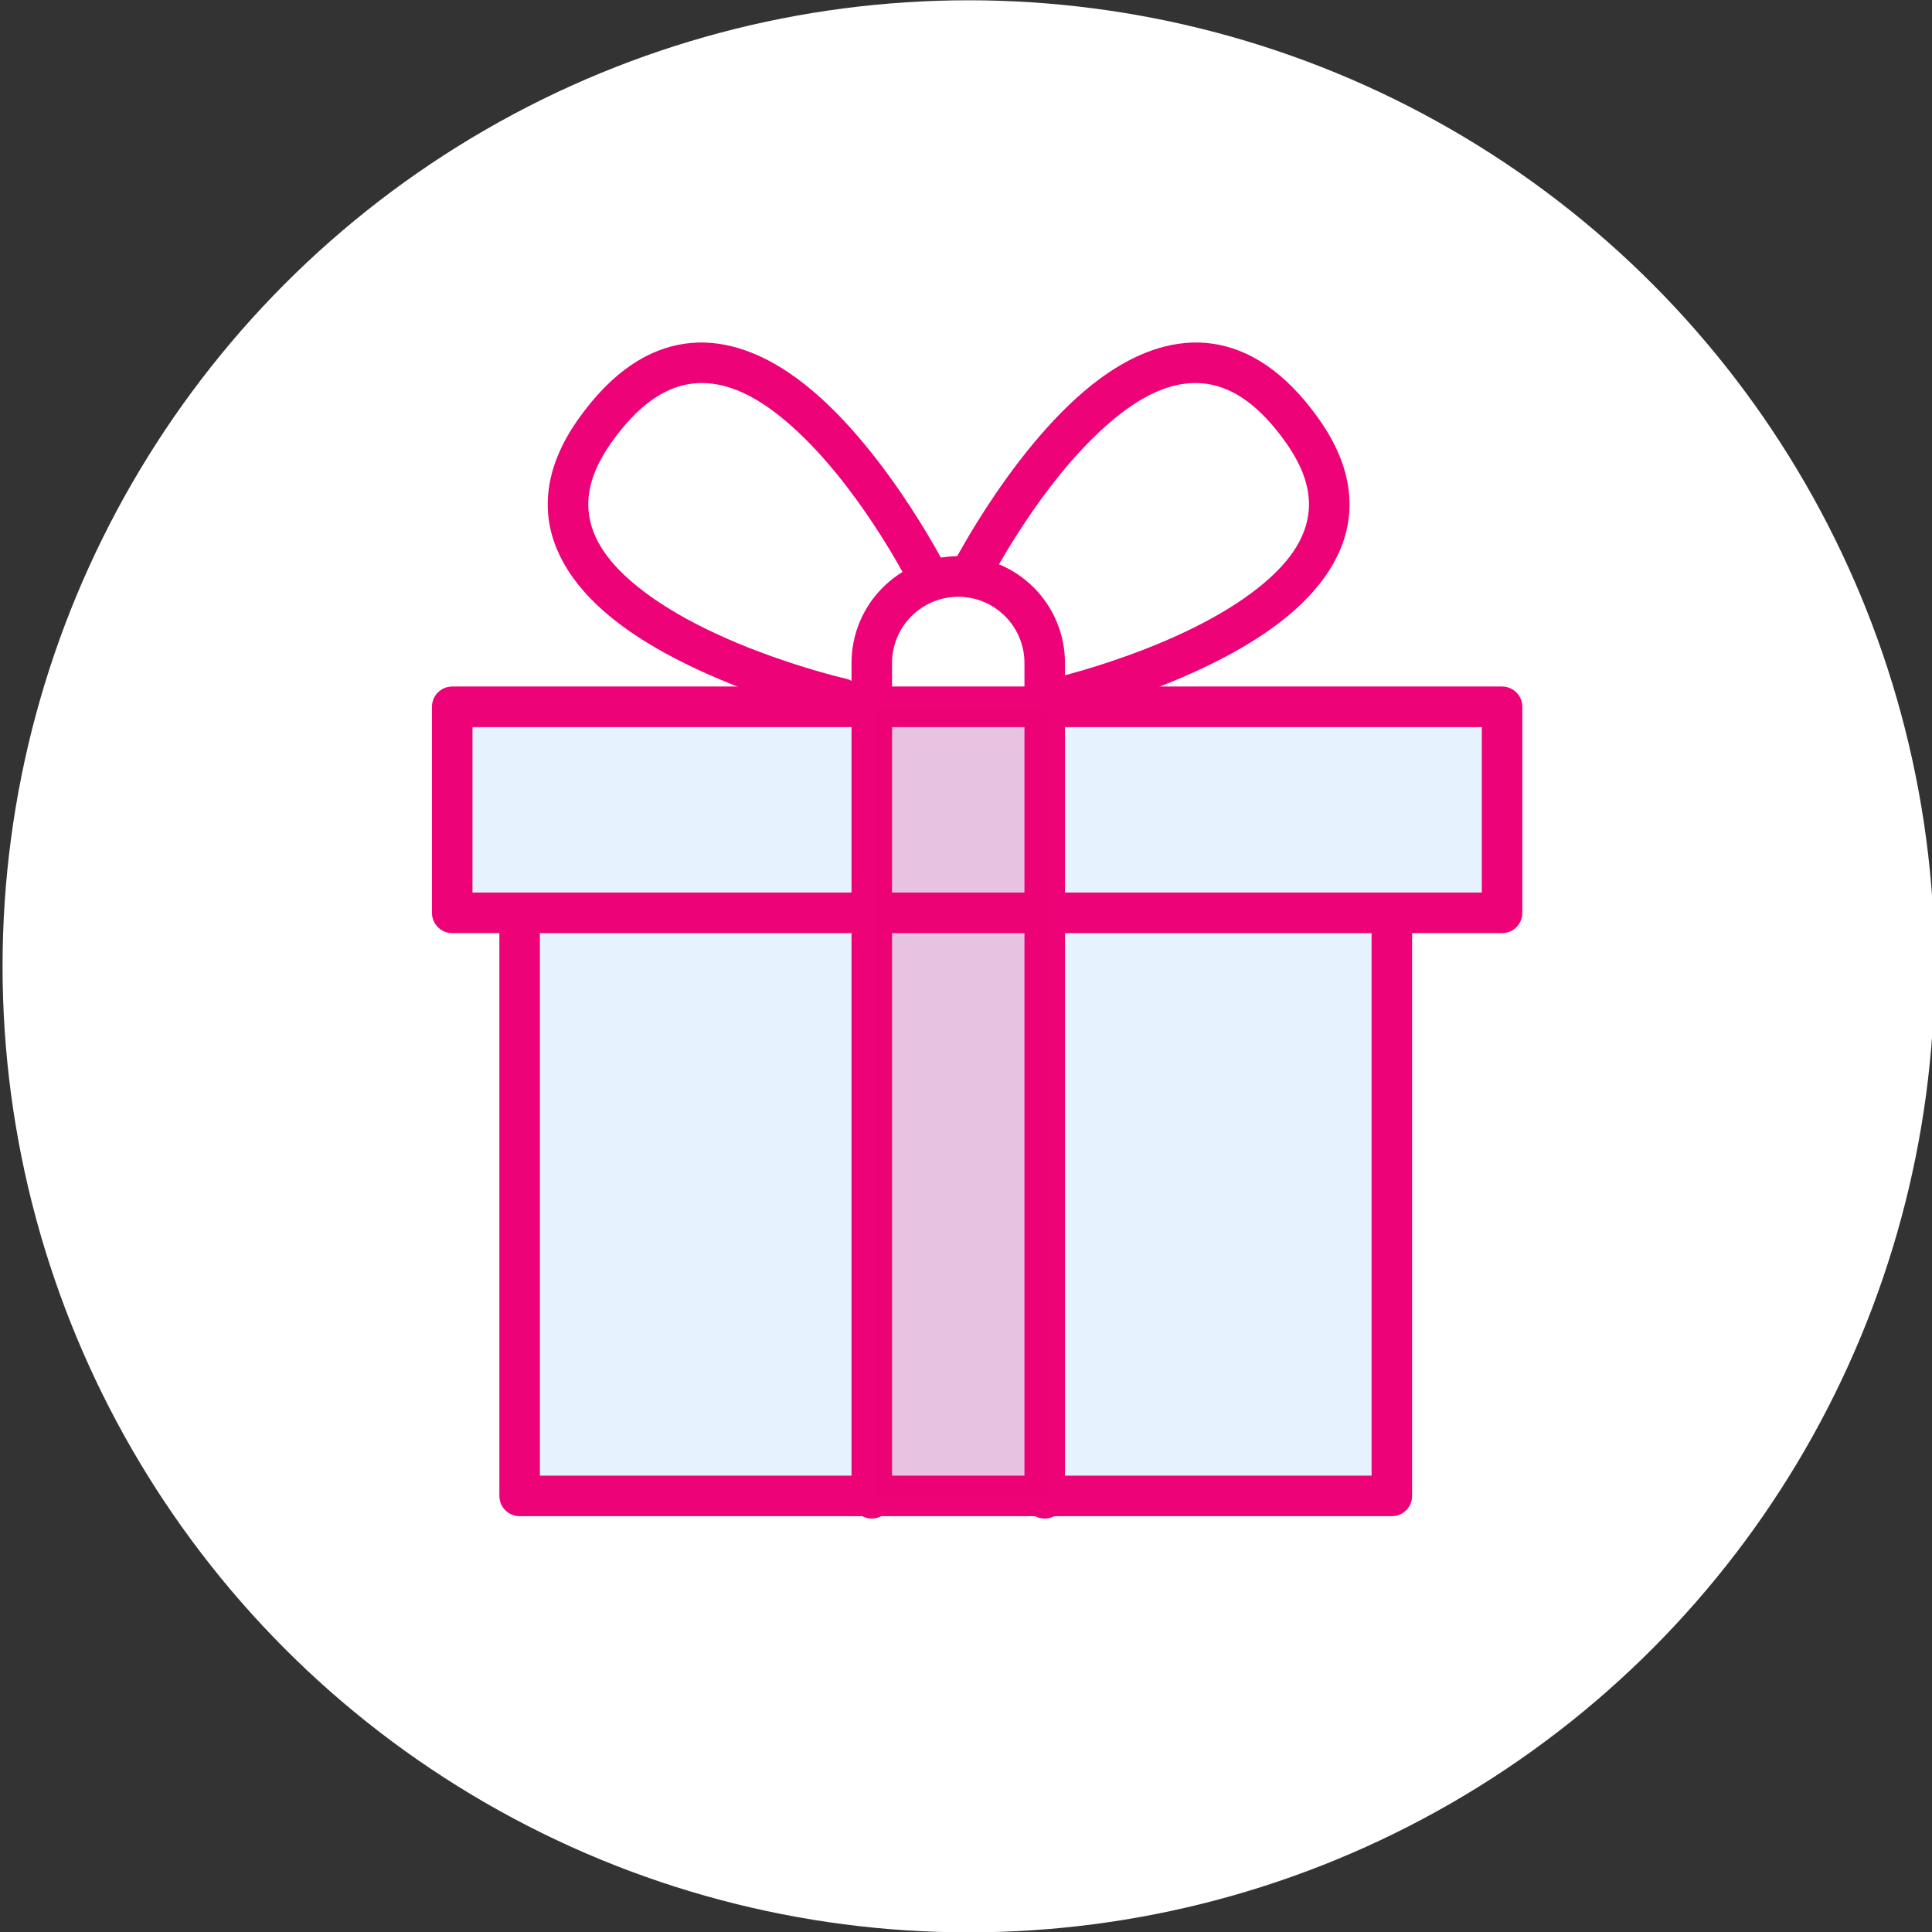 <?xml version="1.0" encoding="UTF-8" standalone="no"?> <svg xmlns="http://www.w3.org/2000/svg" xmlns:xlink="http://www.w3.org/1999/xlink" xmlns:serif="http://www.serif.com/" width="100%" height="100%" viewBox="0 0 262 262" version="1.1" xml:space="preserve" style="fill-rule:evenodd;clip-rule:evenodd;stroke-linejoin:round;stroke-miterlimit:2;"><rect x="0" y="0" width="262" height="262" fill="#333333" stroke="none"/> <g transform="matrix(1,0,0,1,-2632.15,-43.754)"> <g id="Artboard23" transform="matrix(1,0,0,1,2632.15,43.754)"> <rect x="0" y="0" width="262" height="262" style="fill:none;"></rect> <clipPath id="_clip1"> <rect x="0" y="0" width="262" height="262"></rect> </clipPath> <g clip-path="url(#_clip1)"> <g transform="matrix(1,0,0,1,-32018.8,-9625.8)"> <g transform="matrix(1.001,0,0,1.001,-33.69,-13.514)"> <rect x="32023.3" y="9630.55" width="261.762" height="261.762" style="fill:none;"></rect> </g> <g transform="matrix(0.23,0,0,0.23,24350.3,8564.77)"> <circle cx="33912.4" cy="5182.93" r="569.588" style="fill:white;"></circle> </g> </g> <g transform="matrix(0.928,0,0,0.898,-2765.13,-442.025)"> <rect x="3055.6" y="630.011" width="127.459" height="88.125" style="fill:rgb(230,242,253);"></rect> </g> <g transform="matrix(0.928,0,0,0.898,-2765.13,-442.025)"> <path d="M3186.02,630.011L3186.02,718.136C3186.02,719.827 3184.7,721.197 3183.06,721.197L3055.6,721.197C3053.96,721.197 3052.64,719.827 3052.64,718.136L3052.64,630.011C3052.64,628.32 3053.96,626.95 3055.6,626.95L3183.06,626.95C3184.7,626.95 3186.02,628.32 3186.02,630.011ZM3180.1,633.072L3058.56,633.072L3058.56,715.075L3180.1,715.075L3180.1,633.072Z" style="fill:rgb(237,2,119);"></path> </g> <g transform="matrix(1.117,0,0,-0.317,-3351.78,323.501)"> <rect x="3055.6" y="630.011" width="127.459" height="88.125" style="fill:rgb(230,242,253);"></rect> </g> <g transform="matrix(1.117,0,0,-0.317,-3351.78,323.501)"> <path d="M3183.06,621.328L3055.6,621.328C3054.24,621.328 3053.14,625.215 3053.14,630.011L3053.14,718.136C3053.14,722.931 3054.24,726.818 3055.6,726.818L3183.06,726.818C3184.42,726.818 3185.52,722.931 3185.52,718.136L3185.52,630.011C3185.52,625.215 3184.42,621.328 3183.06,621.328ZM3180.6,638.693L3180.6,709.453L3058.06,709.453L3058.06,638.693L3180.6,638.693Z" style="fill:rgb(237,2,119);"></path> </g> <g transform="matrix(0.184,0,0,1.769,-444.007,-1036.31)"> <path d="M3070.53,700.674C3070.53,701.532 3063.84,702.229 3055.6,702.229C3047.36,702.229 3040.66,701.532 3040.66,700.674L3040.66,636.644C3040.66,632.125 3075.91,628.456 3119.33,628.456C3162.74,628.456 3197.99,632.125 3197.99,636.644L3197.99,700.674C3197.99,701.532 3191.3,702.229 3183.06,702.229C3174.82,702.229 3168.12,701.532 3168.12,700.674L3168.12,636.644C3168.12,633.841 3146.26,631.565 3119.33,631.565C3092.4,631.565 3070.53,633.841 3070.53,636.644L3070.53,700.674Z" style="fill:rgb(237,2,119);"></path> </g> <g transform="matrix(1,0,0,0.897,-2632.15,9.888)"> <rect x="2750.79" y="96.045" width="23.469" height="119.371" style="fill:rgb(237,2,119);fill-opacity:0.2;"></rect> </g> <g transform="matrix(1,0,0,0.897,-2632.15,9.888)"> <path d="M2777.01,96.045L2777.01,215.416C2777.01,217.109 2775.78,218.481 2774.26,218.481L2750.79,218.481C2749.27,218.481 2748.04,217.109 2748.04,215.416L2748.04,96.045C2748.04,94.352 2749.27,92.979 2750.79,92.979L2774.26,92.979C2775.78,92.979 2777.01,94.352 2777.01,96.045ZM2771.51,99.111L2753.54,99.111L2753.54,212.35L2771.51,212.35L2771.51,99.111Z" style="fill:none;"></path> </g> <g transform="matrix(-0.184,0,0,1.769,705.404,-1036.31)"> <path d="M3106,630.711C3109.71,631.477 3118.7,631.785 3126.06,631.399C3133.42,631.012 3136.38,630.076 3132.66,629.31C3132.66,629.31 3082.17,618.971 3016.8,614.388C2992.66,612.695 2966.49,611.771 2940.06,612.164C2914,612.551 2886.97,614.215 2861.49,617.966C2843.95,620.549 2837.87,622.93 2839.3,625.083C2841.41,628.276 2860.43,631.045 2887.64,633.298C2949.08,638.388 3052.26,640.877 3052.26,640.877C3060.29,641.069 3068.31,640.546 3070.16,639.71C3072,638.874 3066.97,638.039 3058.94,637.847C3058.94,637.847 2963.17,635.582 2906.24,630.865C2886.09,629.196 2870.66,627.234 2869.1,624.869C2868.07,623.316 2873.22,621.625 2885.88,619.761C2905.13,616.928 2924.59,615.534 2944.28,615.242C2974.34,614.795 3003.05,616.829 3027.98,619.375C3073.75,624.049 3106,630.711 3106,630.711Z" style="fill:rgb(237,2,119);"></path> </g> <g transform="matrix(0.184,0,0,1.769,-448.115,-1036.31)"> <path d="M3132.66,629.31C3136.38,630.076 3133.42,631.012 3126.06,631.399C3118.7,631.785 3109.71,631.477 3106,630.711C3106,630.711 3073.75,624.049 3027.98,619.375C3003.05,616.829 2974.34,614.795 2944.28,615.242C2924.59,615.534 2905.13,616.928 2885.88,619.761C2873.22,621.625 2868.07,623.316 2869.1,624.869C2870.66,627.234 2886.09,629.196 2906.24,630.865C2963.17,635.582 3058.94,637.847 3058.94,637.847C3066.97,638.039 3072,638.874 3070.16,639.71C3068.31,640.546 3060.29,641.069 3052.26,640.877C3052.26,640.877 2949.08,638.388 2887.64,633.298C2860.43,631.045 2841.41,628.276 2839.3,625.083C2837.87,622.93 2843.95,620.549 2861.49,617.966C2886.97,614.215 2914,612.551 2940.06,612.164C2966.49,611.771 2992.66,612.695 3016.8,614.388C3082.17,618.971 3132.66,629.31 3132.66,629.31Z" style="fill:rgb(237,2,119);"></path> </g> </g> </g> </g> </svg> 